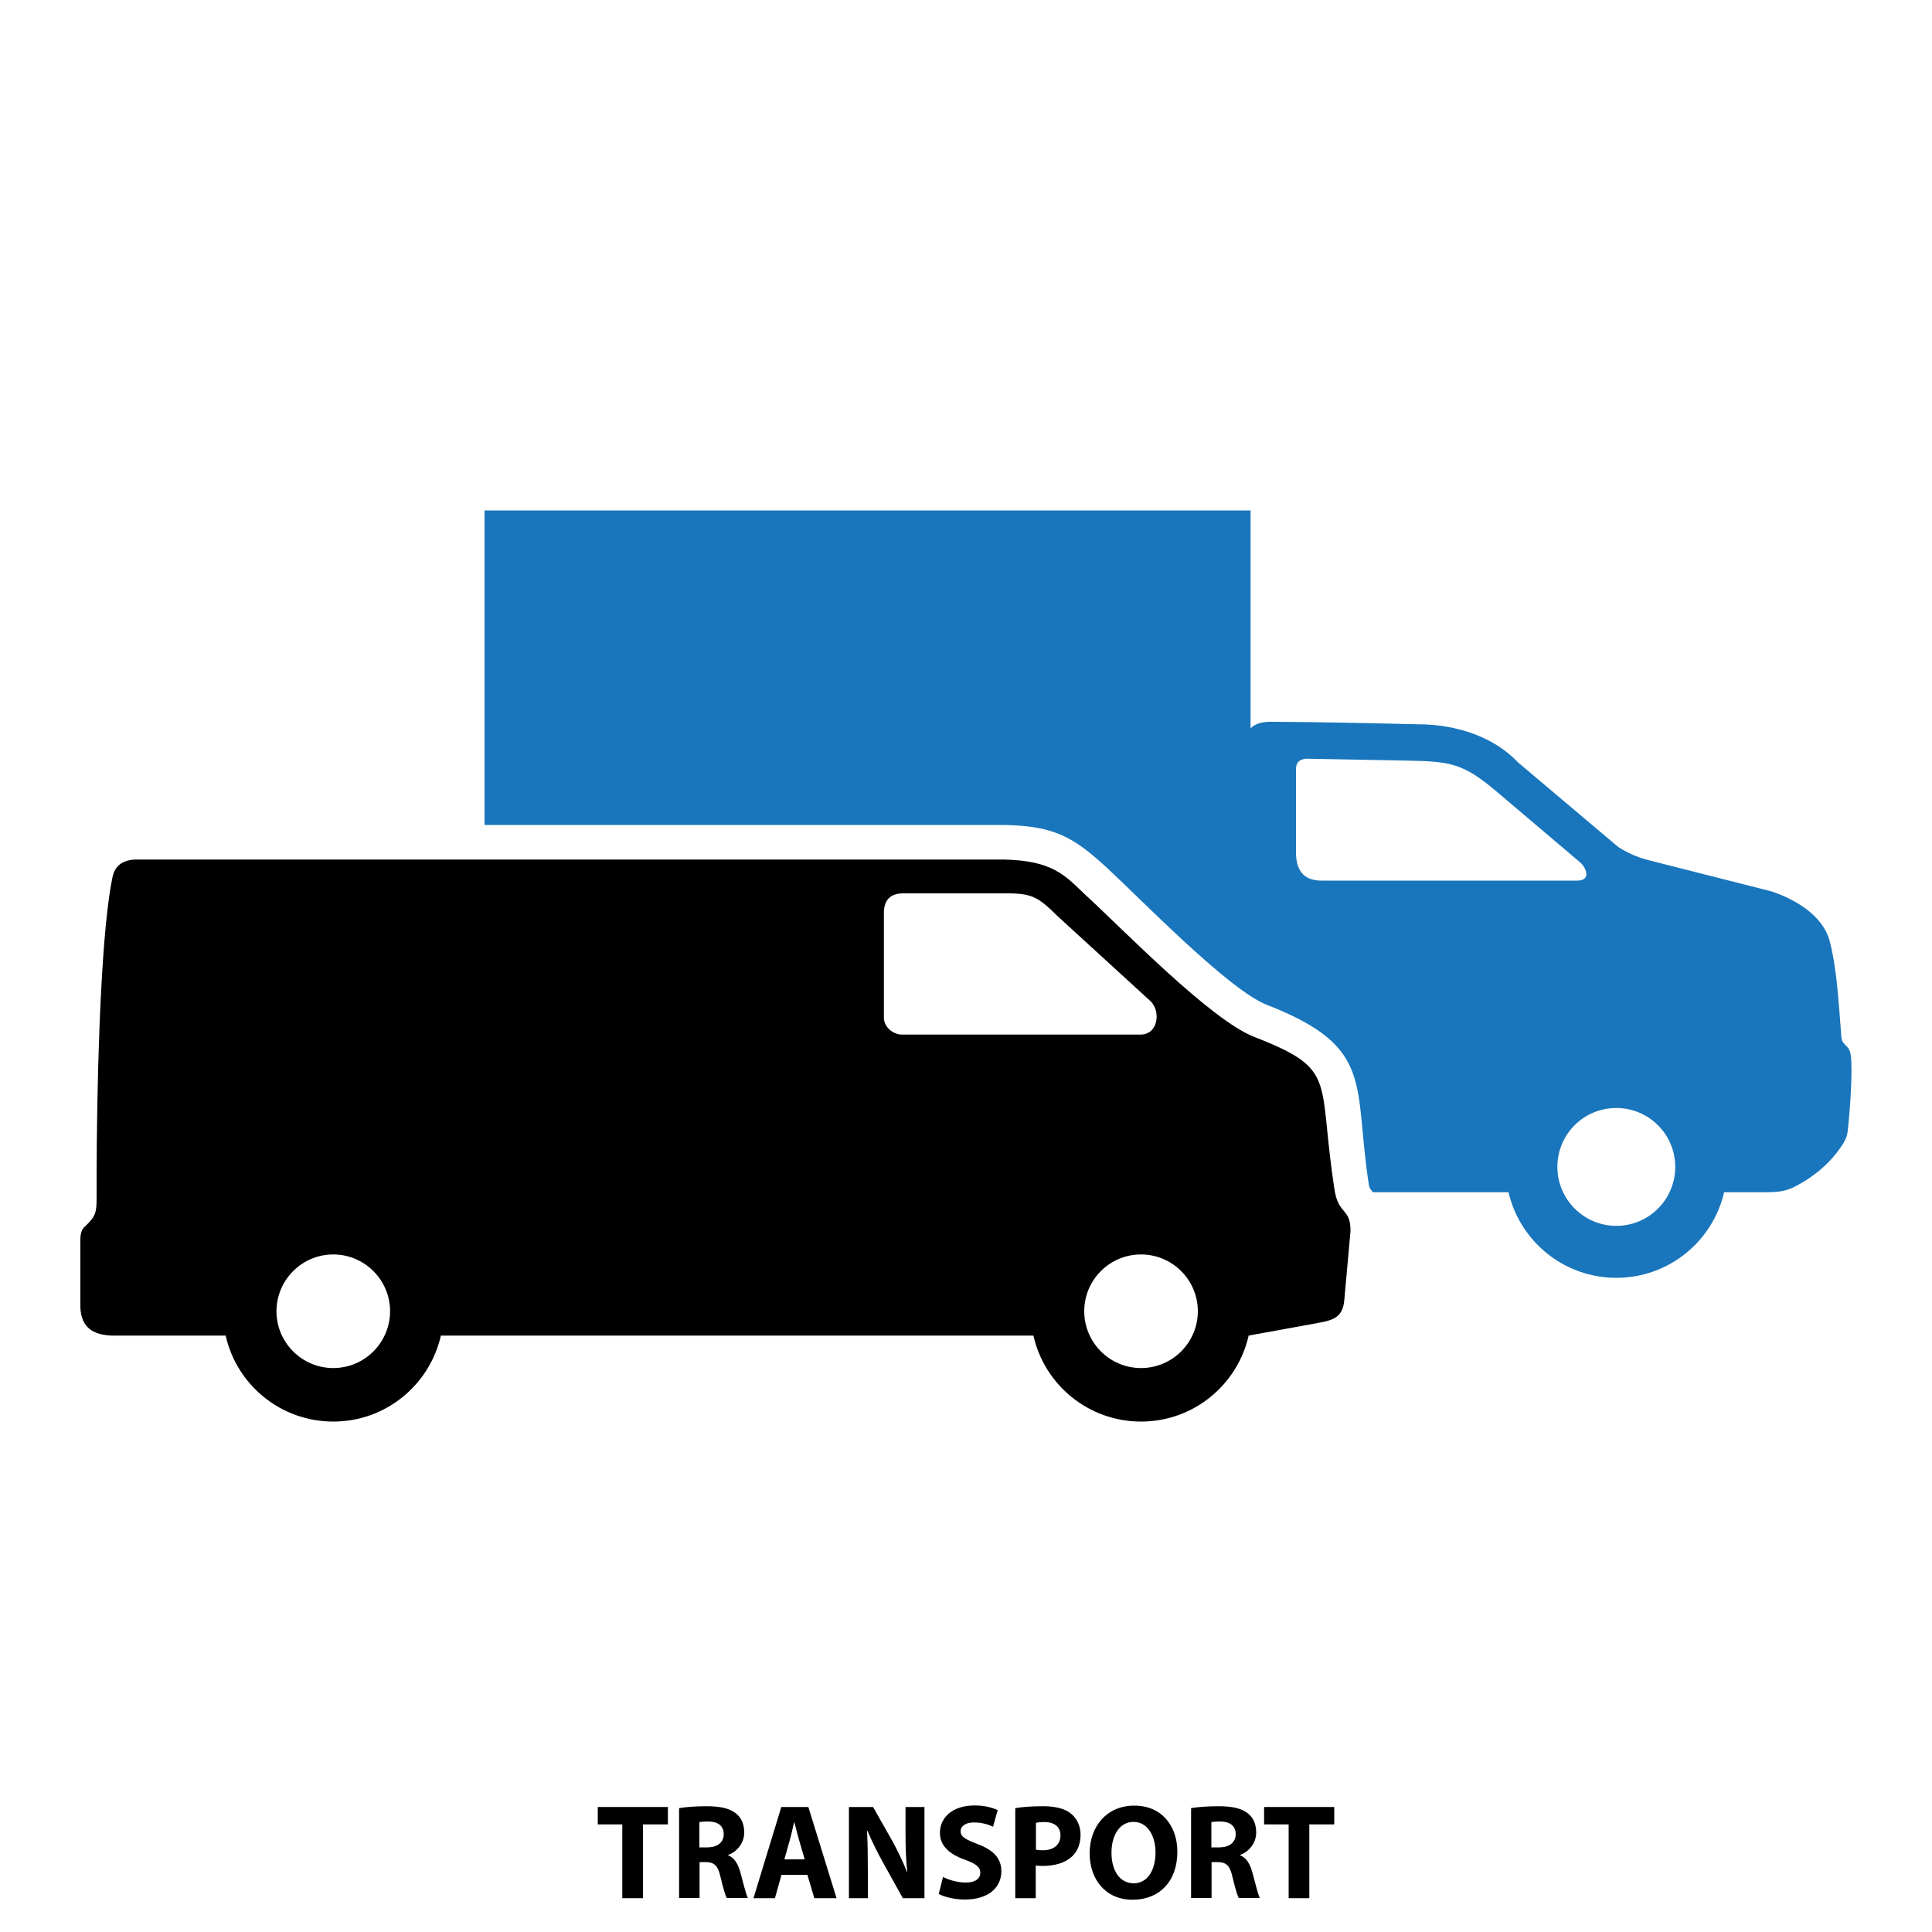<?xml version="1.0" encoding="utf-8"?>
<!-- Generator: Adobe Illustrator 23.1.0, SVG Export Plug-In . SVG Version: 6.00 Build 0)  -->
<svg version="1.1" id="Layer_1" xmlns="http://www.w3.org/2000/svg" xmlns:xlink="http://www.w3.org/1999/xlink" x="0px" y="0px"
	 viewBox="0 0 1000 1000" style="enable-background:new 0 0 1000 1000;" xml:space="preserve">
<style type="text/css">
	.st0{fill-rule:evenodd;clip-rule:evenodd;fill:#1976BC;}
	.st1{fill-rule:evenodd;clip-rule:evenodd;}
</style>
<g>
	<path class="st0" d="M836.6,573.5c16.8,0,30.5,13.6,30.5,30.5c0,16.8-13.6,30.5-30.5,30.5c-16.8,0-30.5-13.7-30.5-30.5
		C806.1,587.1,819.7,573.5,836.6,573.5 M250.8,427h269c25.8,0.5,35.8,6.1,53.6,22.6c17.3,16,62.6,62.8,82.3,70.5
		c56.5,22,44.6,41.2,52.9,93.6c0.3,1.5,1.1,2.2,2,3.4h70.2c5.9,25.4,28.7,44.3,55.8,44.3c27.2,0,49.9-18.9,55.8-44.3h22.2
		c4.7,0,9.3-0.4,13.6-2.5c11-5.5,19.4-12.9,25.4-22c2.8-4.3,2.7-6.6,3.1-10.3c0.8-7.6,2.4-29.1,1.2-36.5c-0.9-5.3-4.3-4.3-4.8-9
		c-1.4-17-2.2-35.2-6.1-49.8c-3.5-13.2-17.8-21.5-30-25.6l-63.4-16.1c-6.1-1.6-10.6-3.5-16-6.9l-51.9-43.8
		c-12.9-13.7-32.8-19.7-51.5-19.7c-25.5-0.6-50.7-1.2-76-1.3c-4.7-0.1-8.5,0.9-10.9,3.4V264.2H250.8V427z M676.3,392.7l52.2,1
		c21.8,0.4,28.7,1.2,46,15.9l43.3,36.7c3.5,3,5.7,9.5-1.4,9.5H684.2c-8.4,0.1-13-4.2-13.4-13.5V398
		C670.8,394.8,672.5,392.9,676.3,392.7"/>
	<path class="st1" d="M699,637.4c0.2-12.1-5.9-8.4-8.1-20.7c-9.3-58.6,2.3-62.8-41.7-80c-22.8-8.9-67.7-55.5-87.9-74
		c-10-9.5-16.4-17.3-41.8-17.8H69.9c-6.5,0.3-10.5,3.3-11.7,9.2c-5.3,25.5-7.6,85-8.1,138c-0.1,9.4-0.1,18.7-0.1,28
		c0,7.8-0.6,9.6-6.3,15c-1.3,1-2.1,3.4-2.1,6.4v35.3c0.5,10.8,7.1,14,15.9,14.5h59.3c5.7,25.5,28.5,44.5,55.7,44.5
		s49.9-19,55.7-44.5h306.7c5.7,25.5,28.5,44.5,55.7,44.5s49.9-19,55.7-44.5l33.5-6.1c9.1-1.7,15.1-2.3,16-12.2L699,637.4z
		 M172.5,649.3c16.2,0,29.4,13.2,29.4,29.4s-13.2,29.4-29.4,29.4s-29.4-13.2-29.4-29.4S156.3,649.3,172.5,649.3 M590.6,649.3
		c16.2,0,29.4,13.2,29.4,29.4s-13.2,29.4-29.4,29.4s-29.4-13.2-29.4-29.4C561.2,662.5,574.3,649.3,590.6,649.3 M547.3,474.1
		l48.3,44.2c5.3,5.2,3.9,17.2-5.3,17.2H466.9c-4.6,0-9.2-3.8-9.4-8.4v-54.2c-0.1-6.8,3.1-10.3,9.5-10.5h55
		C534.4,462.5,537.7,464.6,547.3,474.1"/>
</g>
<g>
	<path d="M322.1,944.3h-12.7v-9h36.3v9h-12.9v38.2h-10.7V944.3z"/>
	<path d="M351.4,935.9c3.4-0.6,8.5-1,14.2-1c7,0,11.9,1,15.3,3.7c2.8,2.2,4.3,5.5,4.3,9.9c0,6-4.3,10.2-8.3,11.6v0.2
		c3.3,1.3,5.1,4.5,6.3,8.8c1.5,5.3,2.9,11.5,3.9,13.3h-10.9c-0.8-1.3-1.9-5.2-3.3-11c-1.3-5.9-3.3-7.5-7.6-7.6h-3.2v18.6h-10.6
		V935.9z M361.9,956.2h4.2c5.3,0,8.5-2.7,8.5-6.8c0-4.3-2.9-6.5-7.8-6.6c-2.6,0-4.1,0.2-4.8,0.3V956.2z"/>
	<path d="M404.5,970.4l-3.4,12.1h-11.1l14.4-47.2h14l14.6,47.2h-11.5l-3.6-12.1H404.5z M416.5,962.4l-2.9-10
		c-0.8-2.8-1.7-6.3-2.4-9.1H411c-0.7,2.8-1.4,6.4-2.2,9.1l-2.8,10H416.5z"/>
	<path d="M439.4,982.5v-47.2h12.5l9.8,17.3c2.8,5,5.6,10.9,7.7,16.2h0.2c-0.7-6.2-0.9-12.6-0.9-19.7v-13.8h9.8v47.2h-11.2
		l-10.1-18.2c-2.8-5-5.9-11.1-8.2-16.7l-0.2,0.1c0.3,6.2,0.4,12.9,0.4,20.6v14.2H439.4z"/>
	<path d="M488.1,971.5c2.9,1.5,7.3,2.9,11.8,2.9c4.9,0,7.5-2,7.5-5.1c0-2.9-2.2-4.6-7.9-6.7c-7.8-2.7-13-7.1-13-13.9
		c0-8.1,6.7-14.2,17.9-14.2c5.3,0,9.2,1.1,12,2.4l-2.4,8.6c-1.9-0.9-5.3-2.2-9.9-2.2c-4.6,0-6.9,2.1-6.9,4.5c0,3,2.7,4.3,8.8,6.7
		c8.3,3.1,12.3,7.4,12.3,14.1c0,7.9-6.1,14.6-19,14.6c-5.4,0-10.7-1.4-13.4-2.9L488.1,971.5z"/>
	<path d="M525.5,935.9c3.3-0.6,7.9-1,14.4-1c6.6,0,11.3,1.3,14.4,3.8c3,2.4,5,6.3,5,10.9c0,4.6-1.5,8.5-4.3,11.2
		c-3.6,3.4-9,5-15.3,5c-1.4,0-2.7-0.1-3.6-0.2v16.9h-10.6V935.9z M536.1,957.4c0.9,0.2,2,0.3,3.6,0.3c5.7,0,9.2-2.9,9.2-7.7
		c0-4.3-3-6.9-8.3-6.9c-2.2,0-3.6,0.2-4.4,0.4V957.4z"/>
	<path d="M609.4,958.4c0,15.5-9.4,24.9-23.2,24.9c-14,0-22.2-10.6-22.2-24c0-14.1,9-24.7,23-24.7
		C601.5,934.5,609.4,945.4,609.4,958.4z M575.3,959c0,9.2,4.3,15.8,11.5,15.8c7.2,0,11.3-6.9,11.3-16c0-8.5-4.1-15.8-11.4-15.8
		C579.5,943,575.3,949.9,575.3,959z"/>
	<path d="M616.4,935.9c3.4-0.6,8.5-1,14.2-1c7,0,11.9,1,15.3,3.7c2.8,2.2,4.3,5.5,4.3,9.9c0,6-4.3,10.2-8.3,11.6v0.2
		c3.3,1.3,5.1,4.5,6.3,8.8c1.5,5.3,2.9,11.5,3.9,13.3h-10.9c-0.8-1.3-1.9-5.2-3.3-11c-1.3-5.9-3.3-7.5-7.6-7.6h-3.2v18.6h-10.6
		V935.9z M626.9,956.2h4.2c5.3,0,8.5-2.7,8.5-6.8c0-4.3-2.9-6.5-7.8-6.6c-2.6,0-4.1,0.2-4.8,0.3V956.2z"/>
	<path d="M667,944.3h-12.7v-9h36.3v9h-12.9v38.2H667V944.3z"/>
</g>
</svg>
